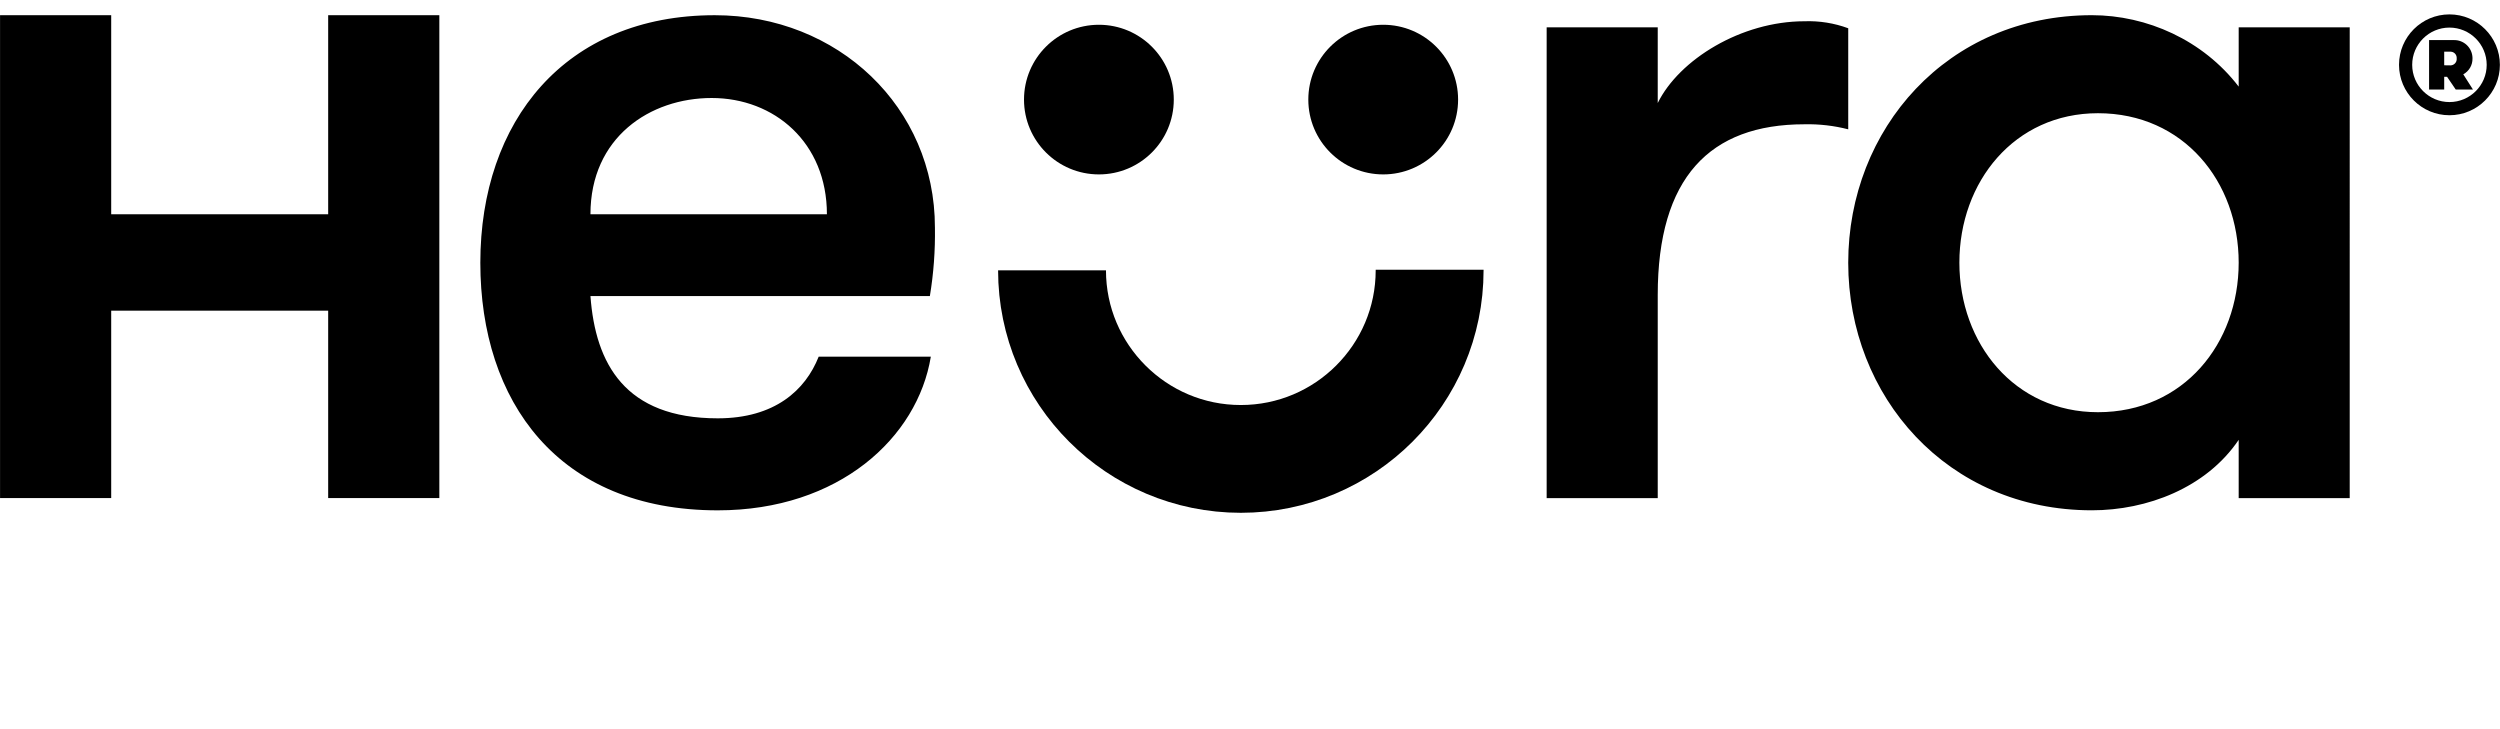 <?xml version="1.0" encoding="UTF-8"?> <svg xmlns="http://www.w3.org/2000/svg" xmlns:xlink="http://www.w3.org/1999/xlink" style="width:100%;height:100%;transform:translate3d(0,0,0)" viewBox="119.72 69.63 509.8 148.6"><defs><path id="b" fill="#AA6B42" d="M22.375-21.875v43.75h-44.75v-43.75h44.75z" style="display:block" transform="matrix(.761 0 0 .747 401.86 89.712)"></path><path id="a" fill="#AA6B42" d="M22.375-21.875v43.75h-44.75v-43.75h44.75z" style="display:block" transform="matrix(.761 0 0 .747 343.341 89.712)"></path><mask id="d"><use xlink:href="#a"></use></mask><mask id="e"><use xlink:href="#b"></use></mask><clipPath id="c"><path d="M0 0h720v247H0z"></path></clipPath></defs><g clip-path="url(#c)"><g style="display:block"><path d="M240.124 113.327c0-15.677 12.137-23.712 24.723-23.712 12.77 0 23.498 9.07 23.498 23.712h-48.221zm70.246 2.687c0-24.534-19.758-43.282-44.9-43.282-30.563 0-47.801 21.641-47.801 50.476 0 28.238 15.805 50.491 48.416 50.491 24.755 0 40.744-14.852 43.449-31.33h-22.872c-2.69 6.807-8.936 12.567-20.581 12.567-18.899 0-24.946-11.115-25.957-24.935l69.214.007c.764-4.623 1.108-9.309 1.032-13.994zm186.242-40.619c-2.854-1.054-5.888-1.538-8.929-1.429-12.879 0-25.548 7.809-29.918 16.677V75.204h-22.651v95.999h22.651v-41.42c0-23.897 10.576-34.81 29.918-34.81 3.009-.065 6.014.279 8.929 1.028v-20.606zm50.924 78.291c-17.029 0-28.26-14.008-28.26-30.493 0-16.489 11.221-30.476 28.26-30.476 17.469 0 28.697 13.98 28.697 30.476 0 16.496-11.228 30.493-28.697 30.493zm28.697-66.396c-7.271-9.486-18.712-14.563-29.943-14.563-29.512 0-49.68 23.26-49.68 50.48 0 27.218 20.164 50.484 49.68 50.484 11.228 0 23.299-4.544 29.943-14.367v11.887h22.641V75.2h-22.641v12.09zM186.641 113.327h-44.245V72.732h-22.666v98.466h22.666v-38.221h44.245v38.221h22.669V72.732h-22.669v40.595zm432.801-30.365-1.3-.021V80.17h1.3c.036 0 .072 0 .105.003.695.069 1.206.685 1.14 1.38.004.029.008.058.008.087.018.709-.543 1.304-1.253 1.322zm4.468-1.409c.004-.047 0-.097 0-.147-.058-2.05-1.774-3.662-3.823-3.601h-5.03v10.089h3.085v-2.596h.59l1.764 2.596h3.512l-1.977-3.108c1.181-.641 1.908-1.886 1.879-3.233z"></path><path d="M619.21 75.255c-4.186 0-7.596 3.407-7.596 7.596 0 4.185 3.41 7.592 7.596 7.592 4.189 0 7.597-3.407 7.597-7.592 0-4.189-3.408-7.596-7.597-7.596zm0 17.875c-5.67 0-10.282-4.609-10.282-10.279 0-5.674 4.612-10.287 10.282-10.287 5.671 0 10.287 4.613 10.287 10.287 0 5.67-4.616 10.279-10.287 10.279z"></path></g><path fill="none" stroke="#000" stroke-width="22" d="M38.5-.121V0c0 21.248-17.252 38.5-38.5 38.5S-38.5 21.248-38.5 0" style="display:block" transform="matrix(1 0 0 .999 372.75 124.75)"></path><g mask="url(#d)" style="display:block"><path d="M359.078 89.94c0 8.427-6.838 15.256-15.269 15.256-8.434 0-15.273-6.829-15.273-15.256 0-8.427 6.838-15.26 15.273-15.26 8.43 0 15.269 6.833 15.269 15.26z"></path></g><g mask="url(#e)" style="display:block"><path d="M417.055 89.94c0 8.427-6.838 15.256-15.27 15.256-8.433 0-15.273-6.829-15.273-15.256 0-8.427 6.839-15.26 15.273-15.26 8.431 0 15.27 6.833 15.27 15.26z"></path></g></g></svg> 